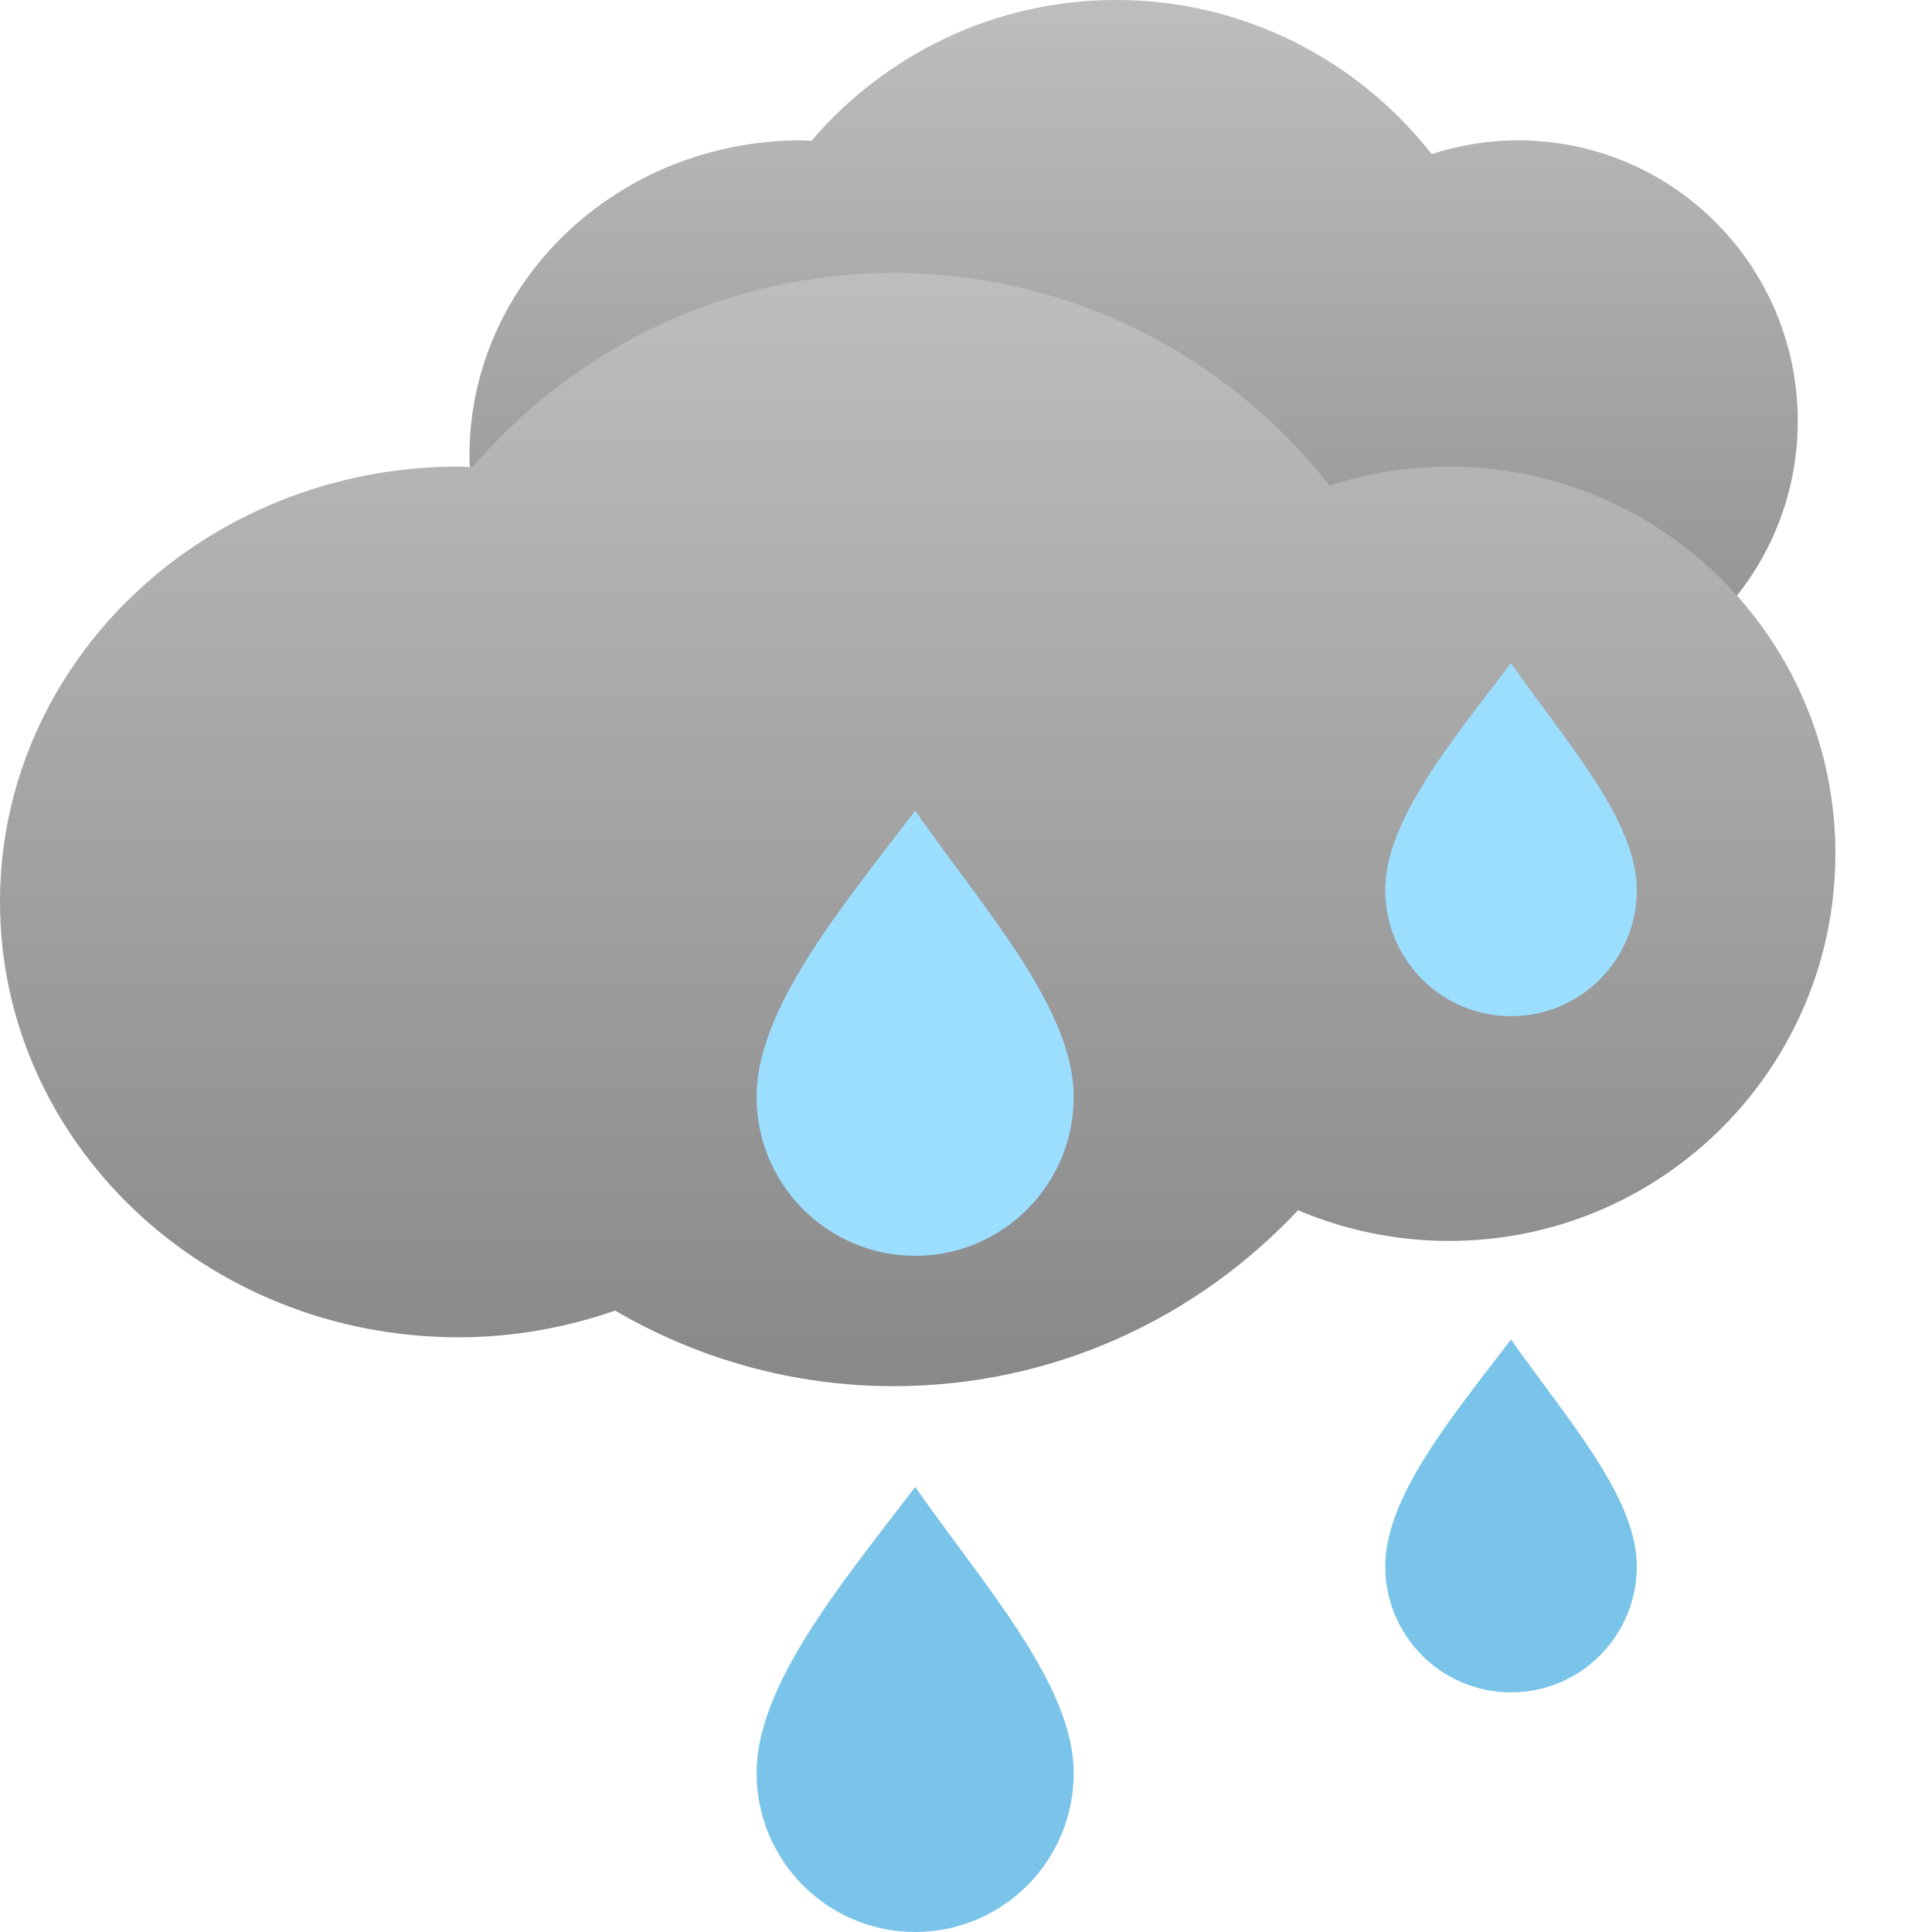 <?xml version="1.0" encoding="utf-8"?>
<!-- Generator: Adobe Illustrator 16.0.4, SVG Export Plug-In . SVG Version: 6.00 Build 0)  -->
<!DOCTYPE svg PUBLIC "-//W3C//DTD SVG 1.1//EN" "http://www.w3.org/Graphics/SVG/1.1/DTD/svg11.dtd">
<svg version="1.1" id="_x31_7" xmlns="http://www.w3.org/2000/svg" xmlns:xlink="http://www.w3.org/1999/xlink" x="0px" y="0px"
	 width="40px" height="40px" viewBox="0 0 40 40" enable-background="new 0 0 40 40" xml:space="preserve">
<linearGradient id="SVGID_1_" gradientUnits="userSpaceOnUse" x1="25.331" y1="53.144" x2="25.331" y2="52.136" gradientTransform="matrix(27.28 0 0 16.564 -667.562 -863.609)">
	<stop  offset="0" style="stop-color:#888888"/>
	<stop  offset="1" style="stop-color:#BEBEBE"/>
</linearGradient>
<path fill="url(#SVGID_1_)" d="M31.43,2.906c-0.626,0-1.224,0.102-1.788,0.284C28.118,1.25,25.761,0,23.108,0
	c-2.524,0-4.785,1.133-6.309,2.916c-0.071-0.002-0.138-0.01-0.209-0.01c-3.795,0-6.87,2.922-6.87,6.529
	c0,3.607,3.075,6.531,6.87,6.531c0.825,0,1.613-0.146,2.346-0.399c1.228,0.717,2.648,1.133,4.172,1.133
	c2.391,0,4.541-1.019,6.061-2.64c0.694,0.298,1.458,0.462,2.262,0.462c3.2,0,5.79-2.6,5.79-5.807
	C37.219,5.504,34.629,2.906,31.43,2.906z"/>
<linearGradient id="SVGID_2_" gradientUnits="userSpaceOnUse" x1="19.592" y1="39.742" x2="19.592" y2="38.742" gradientTransform="matrix(38 0 0 23.047 -725.5 -887.266)">
	<stop  offset="0" style="stop-color:#888888"/>
	<stop  offset="1" style="stop-color:#BEBEBE"/>
</linearGradient>
<path fill="url(#SVGID_2_)" d="M30,9.66c-0.863,0-1.691,0.141-2.471,0.394c-2.105-2.678-5.363-4.402-9.029-4.402
	c-3.489,0-6.609,1.564-8.718,4.022C9.685,9.672,9.591,9.66,9.494,9.66C4.25,9.66,0,13.696,0,18.673c0,4.979,4.25,9.014,9.494,9.014
	c1.14,0,2.228-0.201,3.241-0.552c1.697,0.989,3.662,1.564,5.765,1.564c3.307,0,6.275-1.405,8.374-3.642
	c0.96,0.407,2.017,0.635,3.126,0.635c4.419,0,8-3.59,8-8.018C38,13.248,34.419,9.66,30,9.66z"/>
<path fill="#9CDEFF" d="M31.284,21.039c-1.438,0-2.604-1.169-2.604-2.611c0-1.439,1.385-3.1,2.604-4.696
	c1.155,1.647,2.604,3.257,2.604,4.696C33.889,19.87,32.723,21.039,31.284,21.039z M18.948,26c-1.813,0-3.284-1.474-3.284-3.291
	c0-1.818,1.745-3.908,3.284-5.923c1.456,2.078,3.282,4.104,3.282,5.923C22.23,24.526,20.762,26,18.948,26z"/>
<path fill="#7AC4E9" d="M31.284,35.039c-1.438,0-2.604-1.169-2.604-2.611c0-1.439,1.385-3.1,2.604-4.696
	c1.155,1.647,2.604,3.257,2.604,4.696C33.889,33.87,32.723,35.039,31.284,35.039z M18.948,40c-1.813,0-3.284-1.474-3.284-3.291
	c0-1.818,1.745-3.908,3.284-5.923c1.456,2.078,3.282,4.104,3.282,5.923C22.23,38.526,20.762,40,18.948,40z"/>
</svg>

